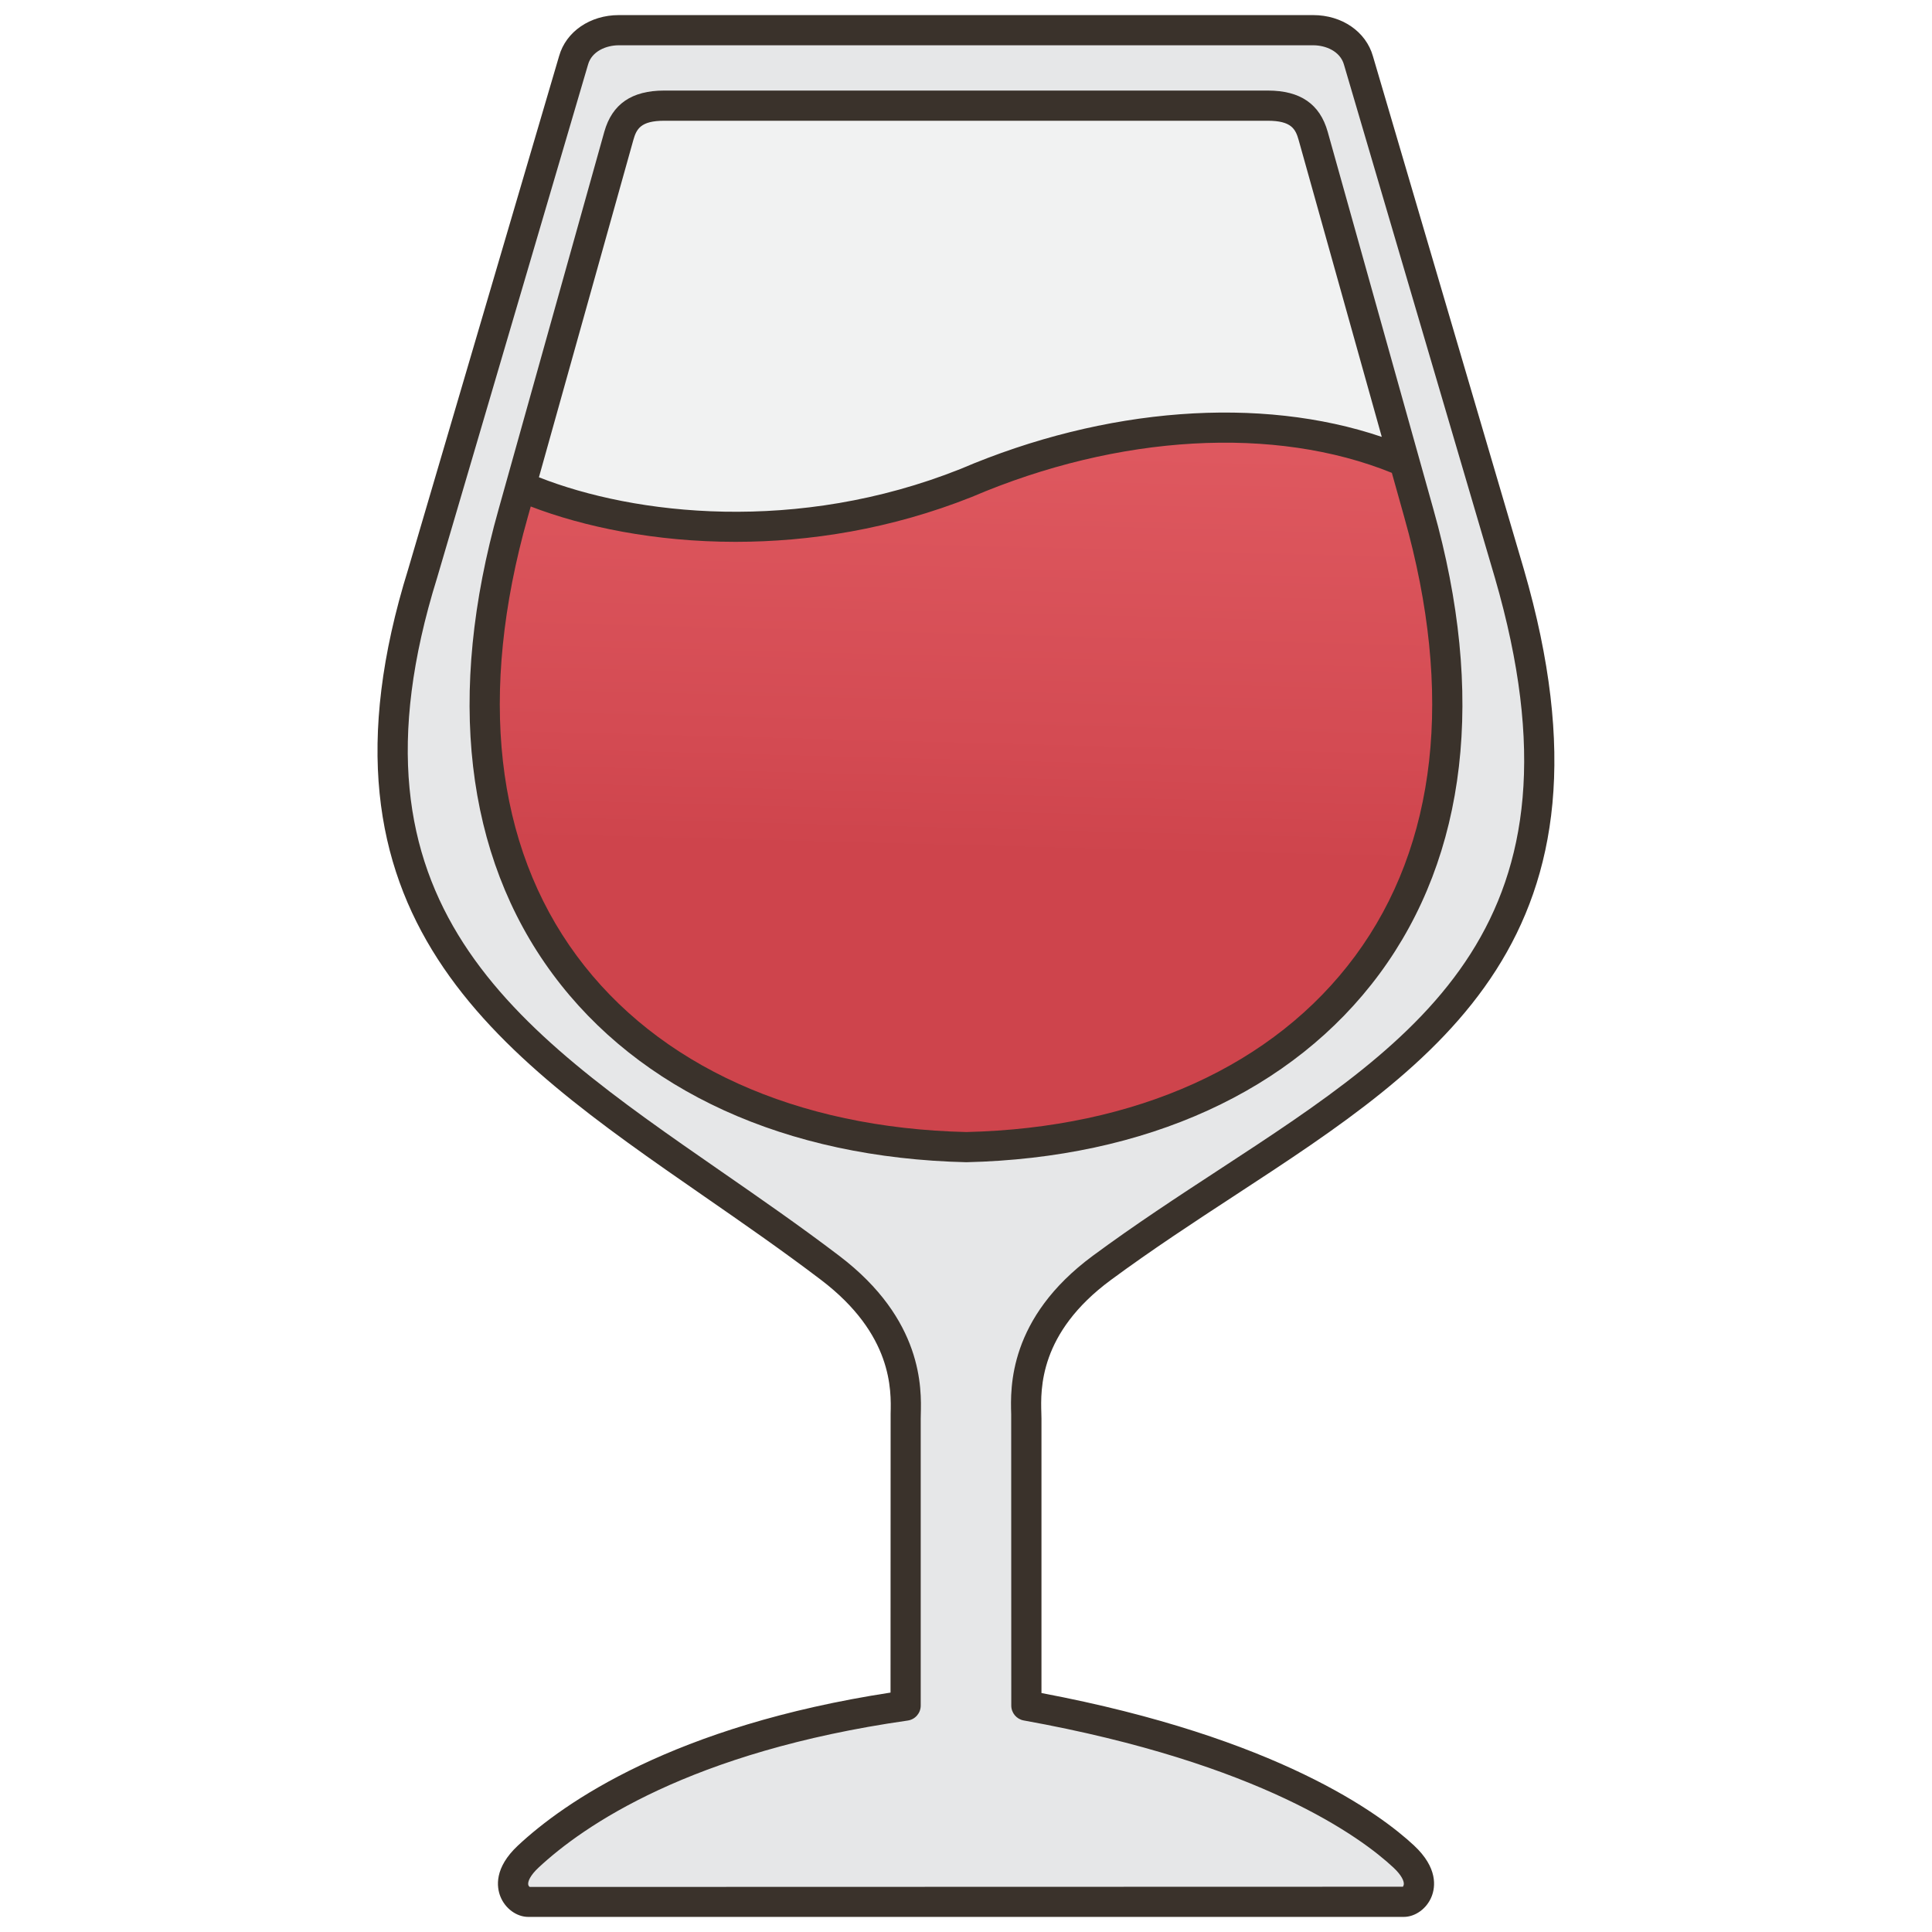 <svg id="Filloutline" enable-background="new 0 0 128 128" height="512" viewBox="0 0 128 128" width="512" xmlns="http://www.w3.org/2000/svg" xmlns:xlink="http://www.w3.org/1999/xlink"><linearGradient id="lg1"><stop offset="0" stop-color="#f1f2f2"/><stop offset="1" stop-color="#e6e7e8"/></linearGradient><linearGradient id="SVGID_1_" gradientUnits="userSpaceOnUse" x1="-61.548" x2="29.118" xlink:href="#lg1" y1="75.808" y2="67.475"/><linearGradient id="SVGID_2_" gradientUnits="userSpaceOnUse" x1="26.435" x2="-38.075" xlink:href="#lg1" y1="46.094" y2="56.429"/><linearGradient id="SVGID_3_" gradientUnits="userSpaceOnUse" x1="64.913" x2="63.746" y1="11.049" y2="56.549"><stop offset="0" stop-color="#e15c63"/><stop offset=".406" stop-color="#de585f"/><stop offset=".826" stop-color="#d44b53"/><stop offset="1" stop-color="#ce444c"/></linearGradient><g><g><path d="m73 84c16.406-12.111 35.25-17.588 27-46l-10-34c-.365-1.293-1.657-2-3-2h-23-23c-1.343 0-2.635.707-3 2l-10 34c-8.239 26.455 10.583 33.519 27 46 5.545 4.216 5 8.739 5 10v19c-14 2-21.485 6.72-25 10-1.875 1.75-.686 3 0 3h28.992.008.008 28.992c.686 0 1.875-1.25 0-3-3.515-3.28-11.375-7.542-25-10v-19c0-1.261-.604-5.863 5-10z" fill="url(#SVGID_1_)"/><path d="m94 34-7-25c-.322-1.142-1-2-3-2h-20-20c-2 0-2.678.858-3 2l-7 25c-7.504 26.567 8.343 41.497 30 42 21.657-.503 37.504-15.433 30-42z" fill="url(#SVGID_2_)"/><path d="m94 34-7-25c-.322-1.142-1-2-3-2h-20-20c-2 0-2.678.858-3 2l-7 25c-7.504 26.567 8.343 41.497 30 42 21.657-.503 37.504-15.433 30-42z" fill="none"/><path d="m94 34-.958-3.422c-7.655-3.281-18.296-3.168-29.042 1.422-10.704 4.264-22.268 3.37-29.5.213l-.5 1.787c-7.504 26.567 8.343 41.497 30 42 21.657-.503 37.504-15.433 30-42z" fill="url(#SVGID_3_)"/></g><g fill="#3a322b"><path d="m69 112.168v-18.168c0-.104-.003-.228-.008-.37-.048-1.589-.16-5.311 4.602-8.825 2.739-2.021 5.568-3.871 8.304-5.66 13.438-8.785 26.13-17.083 19.062-41.427l-9.998-33.989c-.46-1.632-2.052-2.729-3.962-2.729h-46c-1.91 0-3.502 1.097-3.959 2.718l-9.995 33.984c-7.167 23.012 5.837 32.021 19.605 41.558 2.551 1.767 5.189 3.595 7.744 5.536 4.747 3.608 4.652 7.292 4.611 8.864l-.006 18.478c-14.375 2.208-21.62 7.272-24.682 10.131-1.589 1.483-1.414 2.751-1.168 3.374.314.799 1.076 1.357 1.85 1.357h58c.774 0 1.536-.558 1.851-1.357.246-.623.421-1.891-1.168-3.374-2.219-2.071-9.023-7.146-24.683-10.101zm23.958 12.832-57.861.015c-.001-.001-.083-.043-.101-.157-.033-.204.13-.607.686-1.126 2.952-2.755 10.054-7.684 24.459-9.741.493-.071.859-.493.859-.991v-19l.005-.288c.044-1.718.162-6.279-5.4-10.508-2.59-1.969-5.247-3.81-7.815-5.589-13.718-9.502-25.565-17.709-18.831-39.333l10.003-34.011c.248-.877 1.203-1.271 2.038-1.271h46c.835 0 1.79.394 2.041 1.282l9.999 33.997c6.655 22.918-4.88 30.459-18.236 39.191-2.76 1.804-5.613 3.669-8.397 5.725-5.604 4.137-5.465 8.756-5.413 10.495l.006 19.31c0 .483.346.898.822.984 15.722 2.836 22.368 7.761 24.496 9.747.556.519.719.922.686 1.126-.014.087-.065.132-.046.143z"/><path d="m91.394 64.521c5.805-7.859 7.039-18.507 3.569-30.792l-7-25c-.518-1.836-1.815-2.729-3.963-2.729h-40c-2.148 0-3.445.893-3.963 2.73l-7 24.998c-3.47 12.285-2.236 22.933 3.569 30.792 5.74 7.771 15.46 12.203 27.417 12.48 11.911-.277 21.631-4.709 27.371-12.479zm-49.432-55.25c.204-.72.483-1.271 2.038-1.271h40c1.555 0 1.834.551 2.037 1.27l5.509 19.675c-8.045-2.729-18.312-1.977-27.916 2.127-10.821 4.31-21.591 3.047-27.925.549zm22.061 65.729c-11.279-.262-20.444-4.405-25.808-11.668-5.424-7.344-6.549-17.393-3.252-29.062l.2-.714c3.506 1.349 8.233 2.342 13.569 2.342 4.886 0 10.272-.831 15.662-2.978 9.722-4.154 20.074-4.732 27.82-1.592l.824 2.942v.002c3.296 11.668 2.171 21.717-3.253 29.061-5.364 7.262-14.53 11.405-25.762 11.667z"/></g></g></svg>